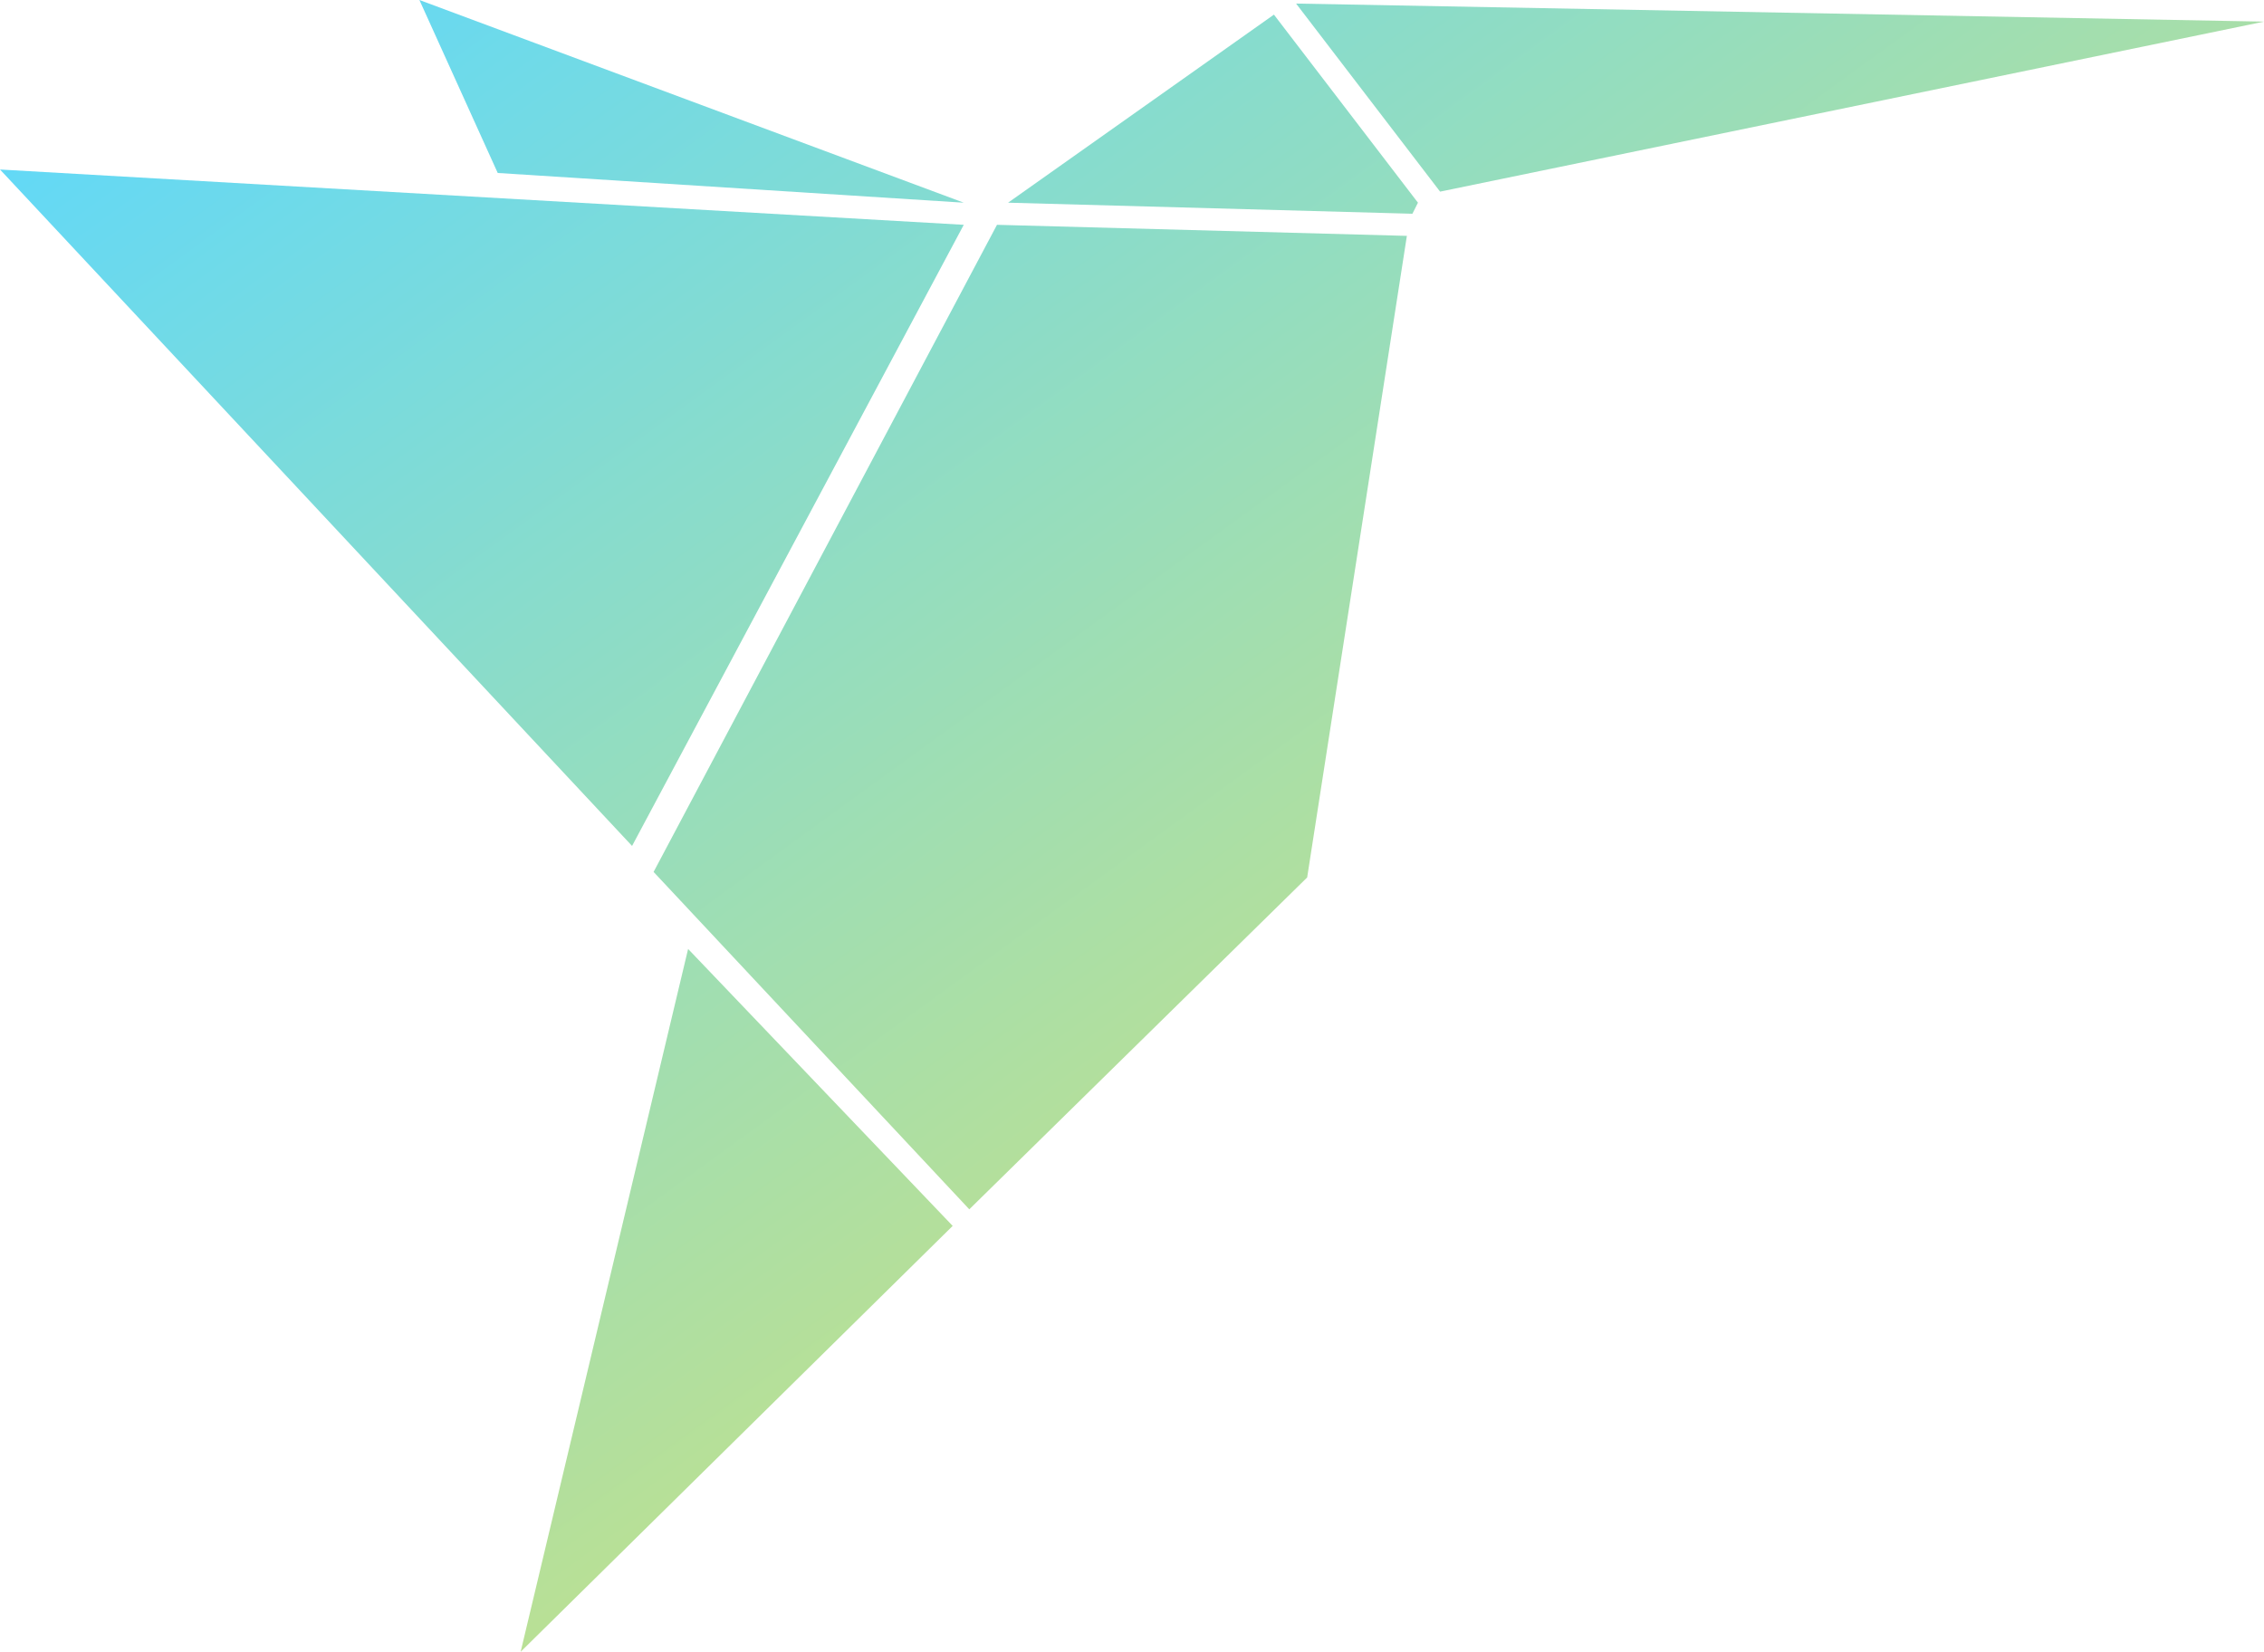 <svg width="122" height="89" viewBox="0 0 122 89" fill="none" xmlns="http://www.w3.org/2000/svg">
<path d="M26.821 9.32L22.601 0L51.934 10.921L26.821 9.32Z" fill="url(#paint0_linear_708_1368)"/>
<path d="M53.725 12.113L35.22 46.98L52.232 65.159L70.439 47.278L75.812 12.709L53.725 12.113Z" fill="url(#paint1_linear_708_1368)"/>
<path d="M68.648 0.788L54.322 10.921L76.11 11.517L76.409 10.921L68.648 0.788Z" fill="url(#paint2_linear_708_1368)"/>
<path d="M77.602 10.325L69.842 0.192L122 1.165L77.602 10.325Z" fill="url(#paint3_linear_708_1368)"/>
<path d="M51.337 66.053L37.08 51.13L28.056 89L51.337 66.053Z" fill="url(#paint4_linear_708_1368)"/>
<path d="M51.934 12.113L0 9.133L34.06 45.58L51.934 12.113Z" fill="url(#paint5_linear_708_1368)"/>
<defs>
<linearGradient id="paint0_linear_708_1368" x1="0.164" y1="-2.9497e-05" x2="84.591" y2="116.206" gradientUnits="userSpaceOnUse">
<stop stop-color="#5BD8FF"/>
<stop offset="0.938" stop-color="#EAE45E"/>
</linearGradient>
<linearGradient id="paint1_linear_708_1368" x1="0.164" y1="-2.9497e-05" x2="84.591" y2="116.206" gradientUnits="userSpaceOnUse">
<stop stop-color="#5BD8FF"/>
<stop offset="0.938" stop-color="#EAE45E"/>
</linearGradient>
<linearGradient id="paint2_linear_708_1368" x1="0.164" y1="-2.9497e-05" x2="84.591" y2="116.206" gradientUnits="userSpaceOnUse">
<stop stop-color="#5BD8FF"/>
<stop offset="0.938" stop-color="#EAE45E"/>
</linearGradient>
<linearGradient id="paint3_linear_708_1368" x1="0.164" y1="-2.9497e-05" x2="84.591" y2="116.206" gradientUnits="userSpaceOnUse">
<stop stop-color="#5BD8FF"/>
<stop offset="0.938" stop-color="#EAE45E"/>
</linearGradient>
<linearGradient id="paint4_linear_708_1368" x1="0.164" y1="-2.9497e-05" x2="84.591" y2="116.206" gradientUnits="userSpaceOnUse">
<stop stop-color="#5BD8FF"/>
<stop offset="0.938" stop-color="#EAE45E"/>
</linearGradient>
<linearGradient id="paint5_linear_708_1368" x1="0.164" y1="-2.9497e-05" x2="84.591" y2="116.206" gradientUnits="userSpaceOnUse">
<stop stop-color="#5BD8FF"/>
<stop offset="0.938" stop-color="#EAE45E"/>
</linearGradient>
</defs>
</svg>
